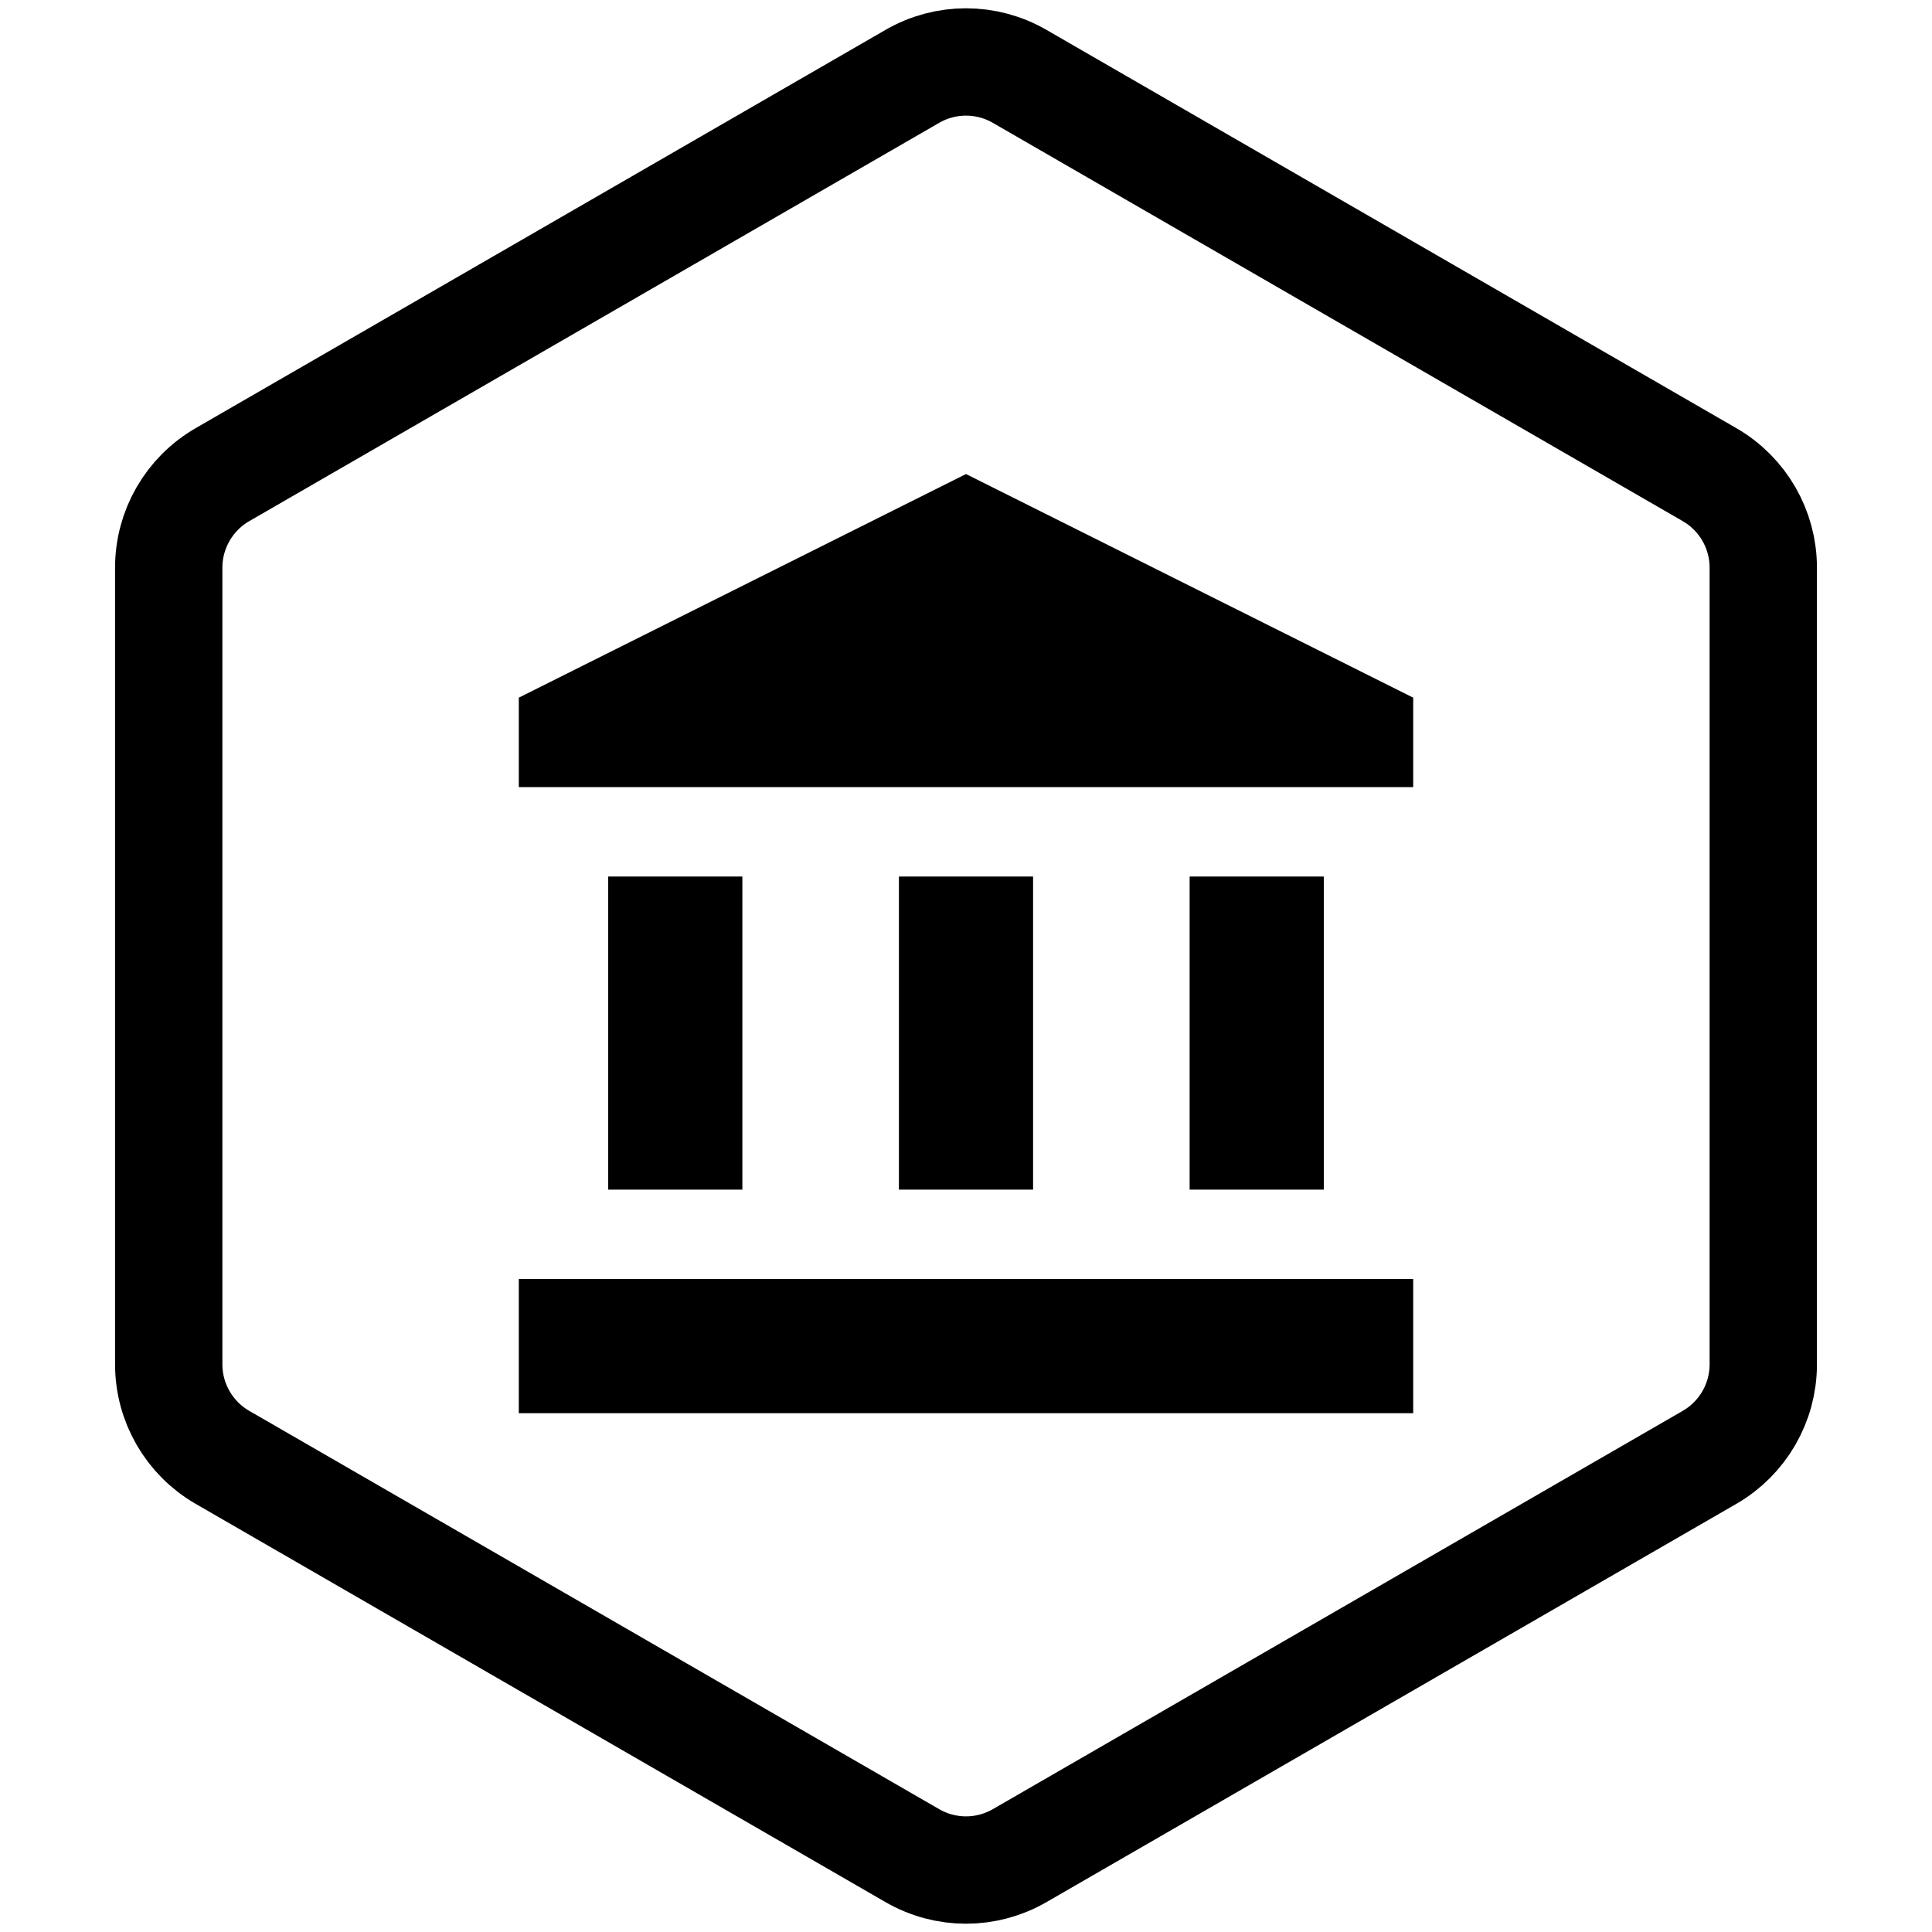 <svg width="36" height="36" viewBox="0 0 36 36" fill="none" xmlns="http://www.w3.org/2000/svg"><path d="M31.856 8.845L19 1.423C18.381 1.065 17.619 1.065 17 1.423L4.144 8.845C3.525 9.203 3.144 9.863 3.144 10.577V25.423C3.144 26.137 3.525 26.797 4.144 27.155L17 34.577C17.619 34.935 18.381 34.935 19 34.577L31.856 27.155C32.475 26.797 32.856 26.137 32.856 25.423V10.577C32.856 9.863 32.475 9.203 31.856 8.845Z" stroke="black" stroke-width="2"/><path d="M13.833 16.333H11.333V22.167H13.833V16.333Z" fill="black"/><path d="M19.25 16.333H16.75V22.167H19.25V16.333Z" fill="black"/><path d="M26.333 23.833H9.667V26.333H26.333V23.833Z" fill="black"/><path d="M24.667 16.333H22.167V22.167H24.667V16.333Z" fill="black"/><path d="M18 8.833L9.667 13V14.667H26.333V13L18 8.833Z" fill="black"/></svg>